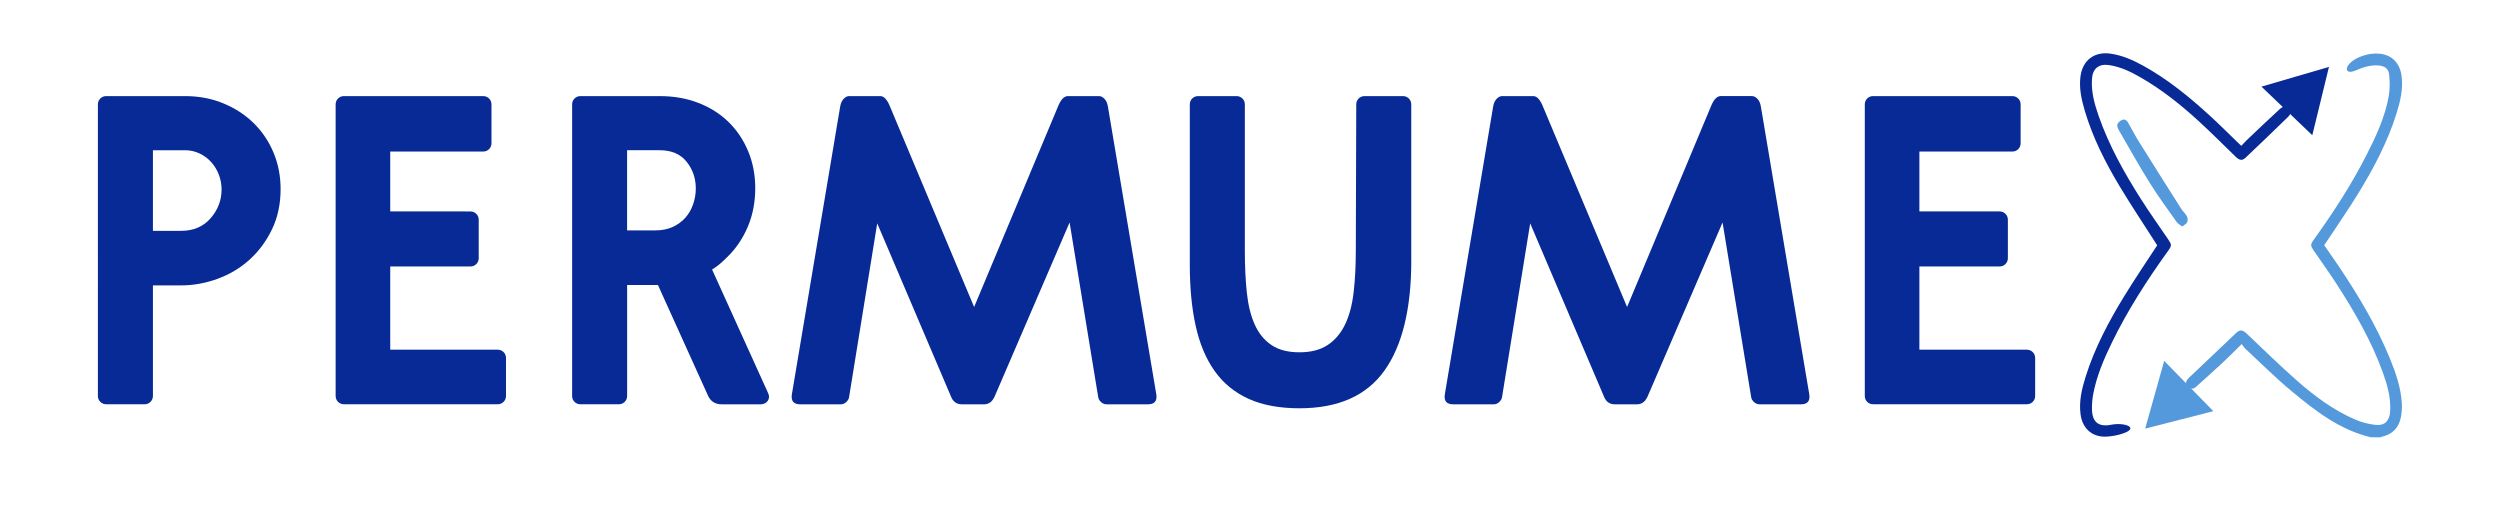 <?xml version="1.0" encoding="utf-8"?>
<!-- Generator: Adobe Illustrator 23.1.0, SVG Export Plug-In . SVG Version: 6.00 Build 0)  -->
<svg version="1.1" id="Capa_1" xmlns="http://www.w3.org/2000/svg" xmlns:xlink="http://www.w3.org/1999/xlink" x="0px" y="0px"
	 viewBox="0 0 8503.9 1724.1" style="enable-background:new 0 0 8503.9 1724.1;" xml:space="preserve">
<style type="text/css">
	.st0{fill:#072A96;}
	.st1{fill:#5399DB;}
</style>
<g>
	<path class="st0" d="M954.5,642.9c0,50.9-9.7,96.6-29.2,137c-19.5,40.4-44.9,74.9-76.4,103.3c-31.5,28.5-67.7,50.2-108.6,65.1
		c-41,15-82.4,22.5-124.3,22.5h-95.8v375.9c0,8-2.8,14.7-8.2,20.2c-5.5,5.5-12.2,8.2-20.2,8.2H361.4c-8,0-14.7-2.7-20.2-8.2
		c-5.5-5.5-8.2-12.2-8.2-20.2V355.3c0-8,2.7-14.7,8.2-20.2c5.5-5.5,12.2-8.2,20.2-8.2h268.1c46.9,0,90.4,8.2,130.3,24.7
		c39.9,16.5,74.4,38.9,103.3,67.4c28.9,28.5,51.4,61.9,67.4,100.3C946.5,557.8,954.5,599,954.5,642.9z M520.2,785.2H616
		c41.9,0,75.4-14.2,100.3-42.7c24.9-28.5,37.4-61.1,37.4-98.1c0-17-3-33.4-9-49.4c-6-16-14.5-30.2-25.5-42.7
		c-11-12.5-24.2-22.5-39.7-30c-15.5-7.5-32.2-11.2-50.2-11.2H520.2V785.2z"/>
	<path class="st0" d="M1141.7,355.3c0-8,2.7-14.7,8.2-20.2c5.5-5.5,12.2-8.2,20.2-8.2h473.3c8,0,14.7,2.8,20.2,8.2
		c5.5,5.5,8.2,12.2,8.2,20.2v131.8c0,8-2.8,14.7-8.2,20.2c-5.5,5.5-12.2,8.2-20.2,8.2h-316v203.7H1600c8,0,14.7,2.8,20.2,8.2
		c5.5,5.5,8.2,12.2,8.2,20.2V878c0,8-2.8,14.7-8.2,20.2c-5.5,5.5-12.2,8.2-20.2,8.2h-272.6v283.1h365.4c8,0,14.7,2.8,20.2,8.2
		c5.5,5.5,8.2,12.2,8.2,20.2v128.8c0,8-2.8,14.7-8.2,20.2c-5.5,5.5-12.2,8.2-20.2,8.2h-522.7c-8,0-14.7-2.7-20.2-8.2
		c-5.5-5.5-8.2-12.2-8.2-20.2V355.3z"/>
	<path class="st0" d="M2569,639.9c0,47.9-8.5,91.9-25.5,131.8c-17,39.9-40.4,74.4-70.4,103.3c-8,8-15.7,15.2-23.2,21.7
		c-7.5,6.5-16.7,13.2-27.7,20.2l190.2,419.4c5,10,4.7,19-0.7,27c-5.5,8-13.7,12-24.7,12h-131.8c-22,0-37.4-9.5-46.4-28.5L2238,969.4
		h-104.8v377.4c0,8-2.8,14.7-8.2,20.2c-5.5,5.5-12.2,8.2-20.2,8.2h-130.3c-8,0-14.7-2.7-20.2-8.2c-5.5-5.5-8.2-12.2-8.2-20.2V355.3
		c0-8,2.7-14.7,8.2-20.2c5.5-5.5,12.2-8.2,20.2-8.2H2244c47.9,0,91.9,7.7,131.8,23.2c39.9,15.5,74.1,37.2,102.6,65.1
		c28.5,28,50.7,61.2,66.7,99.6C2561,553.3,2569,595,2569,639.9z M2133.2,783.7h95.8c23,0,42.9-4,59.9-12c17-8,31.2-18.5,42.7-31.5
		c11.5-13,20.2-28.2,26.2-45.7c6-17.5,9-35.2,9-53.2c0-34.9-10.5-65.4-31.5-91.4c-21-26-51.4-38.9-91.4-38.9h-110.8V783.7z"/>
	<path class="st0" d="M3738.7,326.9c6,0,12,3,18,9c6,6,10,15,12,27l164.7,979.5c3,22-6.5,32.9-28.5,32.9h-140.8
		c-7,0-13.2-2.5-18.7-7.5c-5.5-5-8.8-10.5-9.7-16.5l-97.4-594.6l-251.6,584.1c-5,13-10.7,22-17.2,27c-6.5,5-13.7,7.5-21.7,7.5h-76.4
		c-18,0-30.5-9.5-37.4-28.5l-250.1-587.1l-95.8,591.6c-1,6-4.3,11.5-9.7,16.5c-5.5,5-11.7,7.5-18.7,7.5h-137.8
		c-22,0-31.5-11-28.5-32.9l164.7-981c2-11,6-19.5,12-25.5c6-6,12-9,18-9h106.3c11,0,21,9.5,30,28.5l289.1,688.9l287.6-687.4
		c9-20,19.5-30,31.5-30H3738.7z"/>
	<path class="st0" d="M4800.6,885.5c0,164.7-30.5,289.8-91.4,375.2c-60.9,85.4-157.3,128.1-289.1,128.1c-67.9,0-125.6-10.7-173-32.2
		c-47.4-21.5-85.9-52.9-115.3-94.4c-29.5-41.4-50.9-92.3-64.4-152.8c-13.5-60.4-20.2-129.5-20.2-207.4V355.3c0-8,2.7-14.7,8.2-20.2
		c5.5-5.5,12.2-8.2,20.2-8.2H4206c8,0,14.7,2.8,20.2,8.2c5.5,5.5,8.2,12.2,8.2,20.2v495.7c0,52.9,2.2,100.9,6.7,143.8
		c4.5,42.9,13.5,79.4,27,109.3c13.5,30,32.4,53.2,56.9,69.6c24.5,16.5,56.2,24.7,95.1,24.7c38.9,0,70.9-8.2,95.9-24.7
		c24.9-16.5,44.7-39.7,59.2-69.6c14.5-30,24.2-66.4,29.2-109.3c5-42.9,7.5-90.8,7.5-143.8l1.5-495.7c0-8,2.7-14.7,8.2-20.2
		c5.5-5.5,12.2-8.2,20.2-8.2h130.3c8,0,14.7,2.8,20.2,8.2c5.5,5.5,8.2,12.2,8.2,20.2V885.5z"/>
	<path class="st0" d="M5959.8,326.9c6,0,12,3,18,9c6,6,10,15,12,27l164.7,979.5c3,22-6.5,32.9-28.5,32.9h-140.8
		c-7,0-13.2-2.5-18.7-7.5c-5.5-5-8.8-10.5-9.7-16.5l-97.4-594.6l-251.6,584.1c-5,13-10.7,22-17.2,27c-6.5,5-13.7,7.5-21.7,7.5h-76.4
		c-18,0-30.5-9.5-37.4-28.5L5205,759.7l-95.8,591.6c-1,6-4.3,11.5-9.7,16.5c-5.5,5-11.7,7.5-18.7,7.5h-137.8
		c-22,0-31.5-11-28.5-32.9l164.7-981c2-11,6-19.5,12-25.5c6-6,12-9,18-9h106.3c11,0,21,9.5,30,28.5l289.1,688.9L5822,356.8
		c9-20,19.5-30,31.5-30H5959.8z"/>
	<path class="st0" d="M6343.2,355.3c0-8,2.7-14.7,8.2-20.2c5.5-5.5,12.2-8.2,20.2-8.2h473.3c8,0,14.7,2.8,20.2,8.2
		c5.5,5.5,8.2,12.2,8.2,20.2v131.8c0,8-2.8,14.7-8.2,20.2c-5.5,5.5-12.2,8.2-20.2,8.2h-316v203.7h272.6c8,0,14.7,2.8,20.2,8.2
		c5.5,5.5,8.2,12.2,8.2,20.2V878c0,8-2.8,14.7-8.2,20.2c-5.5,5.5-12.2,8.2-20.2,8.2h-272.6v283.1h365.4c8,0,14.7,2.8,20.2,8.2
		c5.5,5.5,8.2,12.2,8.2,20.2v128.8c0,8-2.8,14.7-8.2,20.2c-5.5,5.5-12.2,8.2-20.2,8.2h-522.7c-8,0-14.7-2.7-20.2-8.2
		c-5.5-5.5-8.2-12.2-8.2-20.2V355.3z"/>
</g>
<g>
	<g>
		<g>
			<path class="st1" d="M7422.8,770.4c-7.1-5.6-14.4-9.1-18.4-14.8c-30.6-43.3-62.2-86-90.3-130.9
				c-37.3-59.7-71.7-121.2-106.9-182.2c-3.4-5.9-6.7-14.6-4.7-20c2.4-6.3,9.9-12.1,16.6-14.8c8.3-3.4,15.5,1.9,19.9,9.7
				c12.6,22.1,24.3,44.8,37.8,66.4c47.4,75.9,95.3,151.5,143.2,227.1c5.7,8.9,14.3,16.1,19.1,25.3c2.9,5.5,3.3,14.4,0.7,19.9
				C7437.4,761.6,7429.8,764.9,7422.8,770.4z"/>
		</g>
	</g>
	<g>
		<polygon class="st0" points="7893.8,343.8 7865.4,460 7778.9,377.3 7692.5,294.7 7807.3,261.1 7922.1,227.6 		"/>
	</g>
	<g>
		<polygon class="st1" points="7412.9,1428.3 7297,1457.9 7329.3,1342.7 7361.6,1227.6 7445.2,1313.1 7528.8,1398.6 		"/>
	</g>
	<g>
		<path class="st1" d="M8064.4,1487.4c-105.5-25.1-188.5-89.7-269.2-156.7c-54.5-45.2-104.8-95.6-156.8-143.8
			c-4.9-4.5-8.4-10.5-13.1-16.5c-24.4,23.8-45.8,45.6-68.1,66.3c-28.9,26.9-58.5,53.1-87.9,79.6c-7.1,6.4-14.9,7.6-23.3,2.5
			c-7.7-4.7-11.9-11.5-9.4-20.3c1.3-4.6,4.6-9,8.1-12.4c53.5-51,107.2-101.8,160.8-152.7c13.2-12.6,22.3-12.2,36.1,0.8
			c57.8,54.5,114.4,110.4,174.1,162.7c59.8,52.4,123.9,99.8,197.8,131.2c21.4,9.1,45.2,14.9,68.4,17.3c30.1,3,46-14.2,48.2-44.5
			c3.3-46.4-9-90.1-24.4-132.9c-38.6-107.3-95.2-205.4-156.9-300.8c-24.9-38.5-51.6-75.8-77.7-113.6c-12.5-18-12.8-21.5,0.2-39.6
			c65.8-91.5,127.1-185.8,178.3-286.3c32.6-64,63-129.1,75.8-200.3c4.3-24.1,3.9-49.8,1.3-74.3c-2.1-20.2-15.9-29-36.6-30.5
			c-27.5-2.1-52.9,6.4-77.5,17.1c-48.2,20.9-40-35.7,40.7-54.4c13.4-3.1,28-4,41.7-2.6c41.1,4.1,67.8,31.8,73.8,73.7
			c6.4,44.6-3.7,87.1-16.8,129c-30.2,96.7-77.1,185.7-129.7,271.6c-33.5,54.6-70.1,107.3-105.4,160.9c-3.5,5.3-7.2,10.4-11,15.9
			c16.9,24.4,33.7,48.4,50,72.7c66.3,98.9,127.4,200.7,172.8,311.2c20,48.8,37.5,98.6,41.1,151.7c1.2,17.1,0,35-3.5,51.8
			c-7.3,34.8-29.2,56.6-64.4,64.3c-1.6,0.3-3,1.4-4.5,2.1C8086.5,1487.4,8075.5,1487.4,8064.4,1487.4z"/>
	</g>
	<g>
		<path class="st0" d="M7337.8,834.4c-42.3-66.2-86-131.6-126.6-198.8c-49.1-81.6-92.2-166.4-119.5-258.2
			c-11.4-38.4-20.1-77.3-14.8-117.9c7.2-54.8,47.7-85.1,102.7-77c39.3,5.8,74.9,21.4,109.3,40.3c83.6,46,157,105.8,227.1,169.8
			c33.6,30.6,65.6,63,98.4,94.5c2.7,2.6,5.4,5.2,9.5,9c6.1-6.4,11.7-12.8,17.7-18.6c37.9-36,75.7-72.1,114.2-107.5
			c5-4.6,13.6-8.5,19.9-7.8c5.8,0.7,13.8,7.3,15.2,12.8c1.6,6-1.1,15.9-5.6,20.3c-48.6,47.6-97.8,94.5-147,141.3
			c-11,10.5-20.7,9.1-33.1-3c-42.1-40.8-83.5-82.5-126.7-122c-60.3-55.1-124.1-106-195.1-147.1c-34.3-19.8-69.5-37.3-109.5-43.1
			c-34.2-5-55.2,11.4-57.8,45.7c-3.4,44.3,8.2,85.9,22.4,126.9c35.3,101.3,87.4,194.2,144.7,284.2c29.4,46.2,61.2,90.9,92.1,136.2
			c12.1,17.7,12.4,21.1-0.1,38.5c-71.5,99.4-137.8,202.1-191.5,312.5c-27.1,55.8-51.6,112.7-63.3,174.1c-3.4,17.8-4.9,36.3-4.4,54.4
			c1.3,42.8,23.4,59.3,65.5,50.9c45.4-9,99.4,10.7,36.7,30.8c-16.8,5.4-34.8,8.6-52.4,9.6c-48,2.8-81.9-26.7-88.5-74.5
			c-6.2-44.6,3.9-87.1,17-129c30.7-97.9,78.5-187.9,131.8-274.9C7262,948.3,7300.7,891.4,7337.8,834.4z"/>
	</g>
</g>
</svg>
